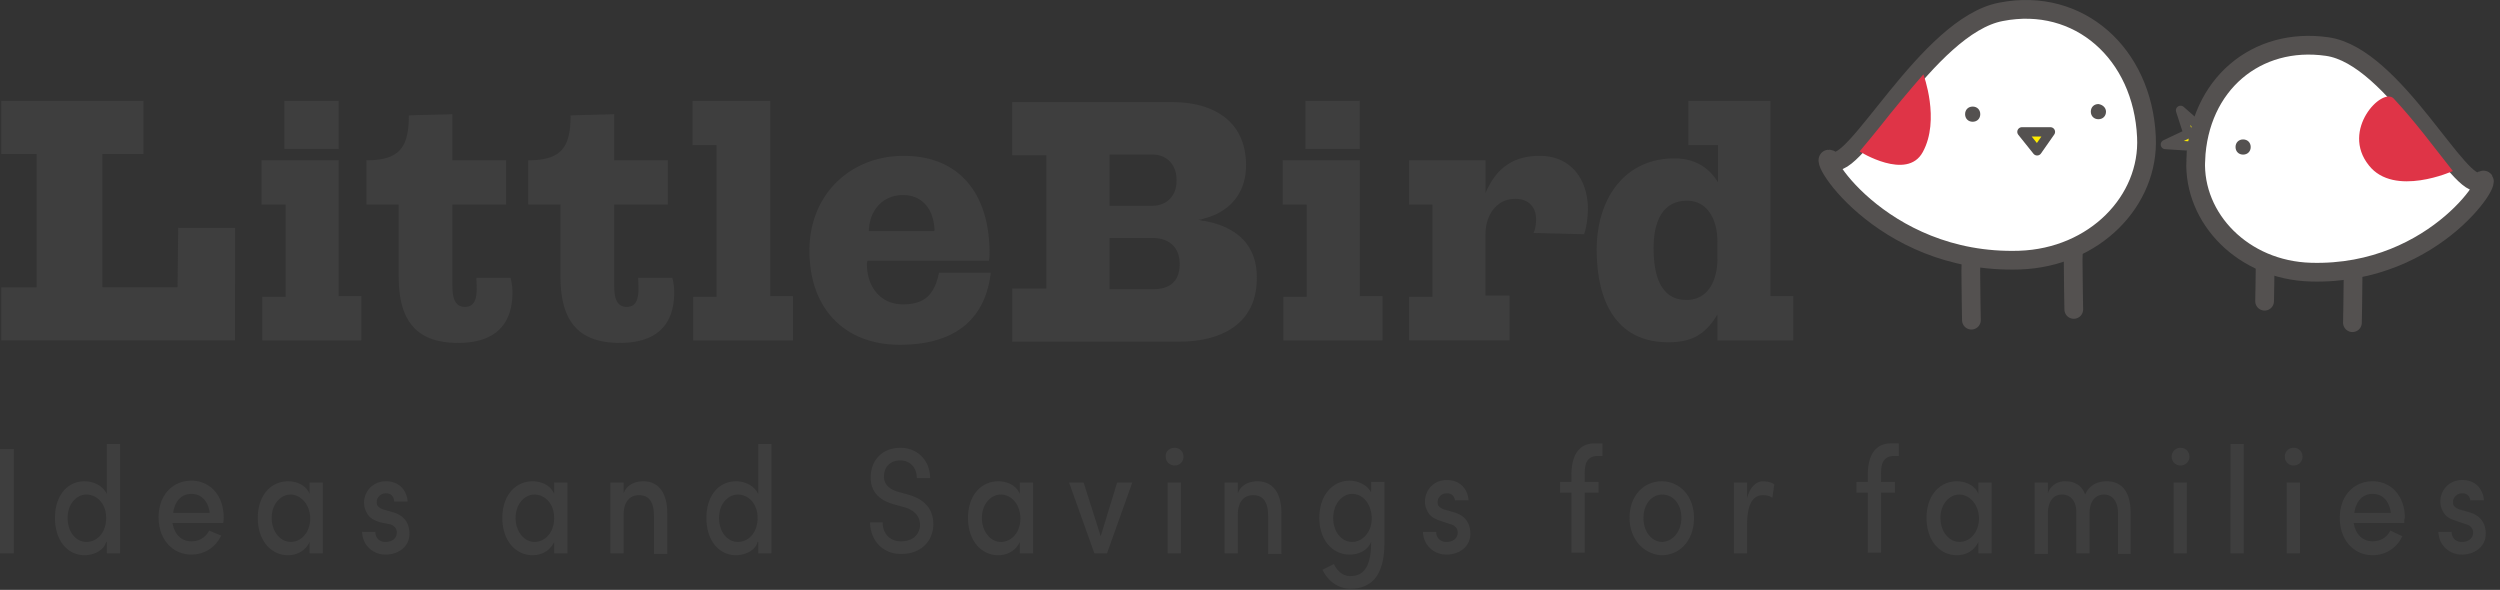 <svg xmlns="http://www.w3.org/2000/svg" width="267" height="63"><rect width="100%" height="100%" fill="#333333" stroke="none"/><g fill="none"><path fill="#3E3E3E" d="M1.484 47.959v11.135H0V47.959zm9.853 9.92c-.27 1.013-1.484 1.418-2.294 1.418-1.822 0-3.171-1.553-3.171-3.982 0-2.43 1.35-3.914 3.171-3.914.877 0 1.89.405 2.362 1.35v-5.33h1.417v11.674h-1.417V57.88h-.068v-.001zm-2.092-5.061c-1.08 0-2.024 1.012-2.024 2.496 0 1.485.877 2.564 2.024 2.564 1.08 0 2.092-.944 2.092-2.564s-1.08-2.496-2.092-2.496zm14.576 3.037h-5.398c.202 1.215.945 1.957 2.024 1.957.742 0 1.484-.338 1.89-1.148l1.282.54c-.607 1.282-1.822 2.024-3.172 2.024-1.957 0-3.509-1.552-3.509-3.98 0-2.43 1.552-3.914 3.509-3.914 1.957 0 3.441 1.552 3.441 3.914.001.202.001.472-.067.607zm-1.417-1.08c-.203-1.35-.945-2.025-1.957-2.025s-1.754.676-1.957 2.025h3.914zm10.662 3.104c-.472 1.013-1.417 1.418-2.294 1.418-1.822 0-3.239-1.553-3.239-3.982 0-2.43 1.417-3.914 3.239-3.914.81 0 1.89.338 2.294 1.35v-1.214h1.417v7.558h-1.417v-1.216zm-2.024-5.061c-1.08 0-2.024 1.012-2.024 2.496 0 1.485.945 2.564 2.024 2.564 1.079 0 2.092-.944 2.092-2.564-.068-1.62-1.147-2.496-2.092-2.496zm11.067.742c-.067-.674-.473-.876-.877-.876-.54 0-.81.337-.945.607-.067.202-.067.539 0 .674.203.27.473.405.743.473l.944.27c1.417.406 1.755 1.418 1.755 2.295 0 1.418-1.215 2.227-2.564 2.227-1.215 0-2.429-.877-2.497-2.43h1.417c0 .676.472 1.08 1.08 1.08.742 0 1.215-.404 1.215-1.012 0-.338-.203-.742-.743-.877l-1.012-.203c-.81-.27-1.214-.473-1.552-1.215-.203-.404-.27-1.08-.068-1.62.27-.81 1.013-1.552 2.227-1.552 1.08 0 2.092.607 2.294 2.025v.135h-1.417zm17.074 4.319c-.473 1.013-1.417 1.418-2.294 1.418-1.822 0-3.239-1.553-3.239-3.982 0-2.43 1.417-3.914 3.239-3.914.81 0 1.89.338 2.294 1.35v-1.214H60.6v7.558h-1.417v-1.216zm-2.093-5.061c-1.08 0-2.024 1.012-2.024 2.496 0 1.485.945 2.564 2.024 2.564 1.08 0 2.092-.944 2.092-2.564.001-1.62-1.079-2.496-2.092-2.496zm9.515 6.276h-1.417v-7.558h1.417v1.147c.337-.945 1.282-1.283 2.092-1.283 1.62 0 2.564 1.215 2.564 3.375v4.387h-1.417V55.18c0-1.62-.54-2.294-1.62-2.294-.877 0-1.62.607-1.62 2.092v4.116h.001zm14.307-1.215c-.27 1.013-1.485 1.418-2.294 1.418-1.822 0-3.172-1.553-3.172-3.982 0-2.43 1.35-3.914 3.172-3.914.877 0 1.89.405 2.362 1.35v-5.33h1.417v11.674H80.98V57.88h-.068v-.001zm-2.092-5.061c-1.08 0-2.025 1.012-2.025 2.496 0 1.485.877 2.564 2.025 2.564 1.08 0 2.092-.944 2.092-2.564s-1.079-2.496-2.092-2.496zm15.454 3.037c0 .944.607 1.957 1.957 1.957s1.957-.811 2.024-1.62c.067-1.282-.945-1.822-1.687-2.024l-1.215-.338c-2.024-.607-2.362-1.89-2.362-2.834 0-1.89 1.282-3.172 3.171-3.172 1.755 0 3.172 1.282 3.172 3.239h-1.417c0-1.147-.743-1.89-1.755-1.89-1.147 0-1.754.742-1.754 1.755 0 .472.203 1.147 1.35 1.552l1.215.338c1.215.338 2.834 1.146 2.699 3.44-.135 1.554-1.282 2.903-3.441 2.903-2.16 0-3.307-1.688-3.307-3.375h1.35v.069zm14.643 2.024c-.472 1.013-1.417 1.418-2.294 1.418-1.822 0-3.239-1.553-3.239-3.982 0-2.43 1.417-3.914 3.239-3.914.81 0 1.89.338 2.294 1.35v-1.214h1.417v7.558h-1.417v-1.216zm-2.024-5.061c-1.08 0-2.024 1.012-2.024 2.496 0 1.485.945 2.564 2.024 2.564 1.079 0 2.092-.944 2.092-2.564-.068-1.62-1.08-2.496-2.092-2.496zm8.84-1.282 1.822 5.735 1.754-5.735h1.62l-2.699 7.558h-1.35l-2.7-7.558zm9.718-3.712c.54 0 .944.405.944.945a.922.922 0 0 1-.944.944.923.923 0 0 1-.945-.944c-.067-.54.405-.945.945-.945zm-.743 3.712v7.558h1.417v-7.558h-1.417zm7.491 7.558h-1.417v-7.558h1.417v1.147c.338-.945 1.282-1.283 2.092-1.283 1.619 0 2.564 1.215 2.564 3.375v4.387h-1.417V55.18c0-1.62-.54-2.294-1.62-2.294-.877 0-1.619.607-1.619 2.092v4.116zm11.946.135c-1.822 0-3.24-1.552-3.24-3.914 0-2.43 1.418-3.98 3.24-3.98.809 0 1.889.404 2.293 1.28V51.47h1.418v6.479c0 3.576-1.418 4.926-3.645 4.926-1.215 0-2.361-.742-2.969-2.024l1.215-.607c.404.81 1.012 1.282 1.754 1.282 1.484 0 2.228-1.08 2.228-3.645-.406.943-1.351 1.348-2.294 1.348zm.269-6.48c-1.08 0-2.025 1.08-2.025 2.565 0 1.553.945 2.564 2.025 2.564 1.012 0 2.092-.944 2.092-2.564-.068-1.62-1.012-2.564-2.092-2.564zm11 .811c-.068-.674-.473-.876-.878-.876-.54 0-.81.337-.944.607-.068.202-.068.539 0 .674.202.27.473.405.742.473l.944.27c1.417.406 1.755 1.418 1.755 2.295 0 1.418-1.215 2.227-2.564 2.227-1.215 0-2.43-.877-2.497-2.43h1.417c0 .676.473 1.08 1.08 1.08.742 0 1.215-.404 1.215-1.012 0-.338-.203-.742-.742-.877l-1.013-.338c-.81-.27-1.214-.473-1.552-1.215-.203-.404-.27-1.08-.068-1.62.271-.81 1.014-1.552 2.228-1.552 1.079 0 2.093.607 2.294 2.025v.135h-1.416v.135h-.001zm15.723-4.86h-.473c-1.35 0-1.416 1.08-1.416 2.026v.742h1.484v1.146h-1.484v6.41h-1.418v-6.41h-1.215v-1.146h1.215v-.742c0-2.025.742-3.375 2.497-3.375h.81v1.35zm2.902 6.614c0-2.43 1.552-3.914 3.441-3.914 1.889 0 3.441 1.553 3.441 3.914 0 2.43-1.552 3.982-3.441 3.982-1.822-.067-3.441-1.62-3.441-3.982zm5.533 0c0-1.552-.944-2.496-2.024-2.496-1.147 0-2.024 1.012-2.024 2.496 0 1.553.945 2.564 2.024 2.564 1.08-.065 2.024-1.078 2.024-2.564zm7.019 3.78h-1.417v-7.558h1.417v1.687c.271-1.146.944-1.822 1.687-1.822.473 0 1.013.136 1.215.338l-.202 1.418c-.405-.271-.81-.271-1.013-.271-1.215 0-1.687 1.214-1.687 3.17v3.038zM202.787 48.7h-.473c-1.35 0-1.418 1.08-1.418 2.026v.742h1.485v1.146h-1.485v6.41h-1.416v-6.41h-1.215v-1.146h1.215v-.742c0-2.025.742-3.375 2.496-3.375h.811v1.35zm8.502 9.179c-.473 1.013-1.416 1.418-2.294 1.418-1.822 0-3.239-1.553-3.239-3.982 0-2.43 1.417-3.914 3.239-3.914.81 0 1.89.338 2.294 1.35v-1.214h1.418v7.558h-1.418v-1.216zm-2.023-5.061c-1.08 0-2.025 1.012-2.025 2.496 0 1.485.945 2.564 2.025 2.564 1.079 0 2.092-.944 2.092-2.564-.069-1.62-1.148-2.496-2.092-2.496zm13.9 1.957v4.318h-1.416v-4.387c0-1.214-.607-1.89-1.553-1.89-.877 0-1.484.743-1.484 2.025v4.319h-1.418v-7.626h1.418v1.147c.338-.945 1.146-1.283 1.822-1.283 1.079 0 1.822.473 2.159 1.418.54-1.215 1.62-1.418 2.294-1.418 1.688 0 2.564 1.215 2.564 3.375v4.387h-1.35v-4.387c0-1.215-.607-1.957-1.484-1.957s-1.552.677-1.552 1.959zm9.719-6.951c.539 0 .944.405.944.945a.922.922 0 0 1-.944.944.922.922 0 0 1-.945-.944.922.922 0 0 1 .945-.945zm-.743 3.712v7.558h1.417v-7.558h-1.417zm7.491-4.116v11.674h-1.418V47.42zm5.33.404c.541 0 .945.405.945.945a.922.922 0 0 1-.945.944.921.921 0 0 1-.943-.944c0-.54.404-.945.943-.945zm-.742 3.712v7.558h1.418v-7.558h-1.418zm12.552 4.319h-5.398c.202 1.215.944 1.957 2.023 1.957.742 0 1.485-.338 1.891-1.148l1.281.607c-.607 1.283-1.822 2.025-3.172 2.025-1.957 0-3.509-1.553-3.509-3.982 0-2.43 1.552-3.914 3.509-3.914 1.957 0 3.442 1.553 3.442 3.914-.067.136-.067.406-.067.54zm-1.418-1.08c-.201-1.35-.944-2.025-1.957-2.025-1.012 0-1.754.676-1.957 2.025h3.914zm8.504-1.215c-.068-.674-.473-.876-.878-.876-.54 0-.81.337-.944.607-.068.202-.068.539 0 .674.202.27.473.405.742.473l.945.27c1.416.406 1.754 1.418 1.754 2.295 0 1.418-1.215 2.227-2.564 2.227-1.215 0-2.43-.877-2.496-2.43h1.416c0 .676.473 1.08 1.08 1.08.742 0 1.215-.404 1.215-1.012 0-.338-.203-.742-.742-.877l-1.013-.338c-.81-.27-1.214-.473-1.552-1.215-.203-.404-.27-1.08-.067-1.62.27-.81 1.013-1.552 2.227-1.552 1.08 0 2.093.607 2.294 2.025v.135h-1.416v.135h-.001zM.135 36.352v-5.668h3.779v-14.24H.135v-5.668h15.184v5.669h-4.386v14.238h8.03l.068-6.344h6.073V36.35H.135zm27.87 0v-4.656h2.497v-9.852h-2.564v-4.725h8.233v14.51H38.6v4.723H28.005zm2.362-20.448v-5.128h5.804v5.128h-5.804zm18.558 20.718c-4.521 0-6.344-2.43-6.344-7.085v-7.693H39.14v-4.725c3.577 0 4.521-1.416 4.521-4.791 1.552-.067 3.104-.067 4.656-.135v4.926h5.736v4.725h-5.736v8.502c0 1.08.067 2.43 1.35 2.43 1.552 0 1.215-2.092 1.215-3.104h3.644c.135.539.202 1.012.202 1.552.001 3.846-2.294 5.398-5.803 5.398zm17.276 0c-4.521 0-6.343-2.43-6.343-7.085v-7.693h-3.442v-4.725c3.577 0 4.521-1.416 4.521-4.791 1.552-.067 3.104-.067 4.656-.135v4.926h5.736v4.725h-5.736v8.502c0 1.08.068 2.43 1.35 2.43 1.552 0 1.215-2.092 1.215-3.104h3.644a6.12 6.12 0 0 1 .203 1.552c-.001 3.846-2.295 5.398-5.804 5.398zm7.828-.27v-4.656h2.497V15.5h-2.564v-4.724h8.3v20.853h2.43v4.723H74.029zm22.067.472c-5.871 0-9.65-3.846-9.65-10.055 0-6.073 4.454-10.123 10.055-10.123 6.074 0 9.178 4.185 9.178 10.326 0 .27 0 .607-.067.877H92.654s-.067.202-.067.338c0 2.496 1.484 4.318 3.846 4.318 2.294 0 3.375-1.012 3.847-3.375h5.534c-.675 5.67-4.657 7.694-9.718 7.694zm.337-15.993c-2.092 0-3.577 1.552-3.644 3.847h6.951l.068-.067c-.068-2.228-1.283-3.78-3.375-3.78zm29.558 15.656h-17.883v-5.67h3.644V16.58h-3.644v-5.67h17.141c3.981 0 7.828 1.756 7.828 6.75 0 3.036-1.822 4.993-4.454 5.668-.202.067-.405.135-.607.135.203.067.405.135.607.135 3.038.54 5.601 2.227 5.601 6.006.067 5.197-4.117 6.883-8.233 6.883zm-2.834-19.975H118.5v5.467h4.521c1.62 0 2.632-1.08 2.632-2.632.068-1.687-1.012-2.835-2.496-2.835zm0 8.908H118.5v5.467h4.657c1.754 0 2.834-.811 2.834-2.7 0-1.89-1.283-2.767-2.834-2.767zm13.902 10.932v-4.656h2.496v-9.852h-2.564v-4.725h8.233v14.51h2.429v4.723h-10.594zm2.361-20.448v-5.128h5.804v5.128h-5.804zm29.76 9.112-5.398-.135c.203-.406.27-1.014.27-1.485 0-1.147-.674-2.16-2.227-2.16-2.092 0-3.172 1.89-3.172 3.712v6.613h2.564v4.79h-10.729v-4.655h2.497v-9.852h-2.497v-4.725h8.165v3.51c1.08-2.564 2.834-3.982 5.804-3.982 3.239 0 5.129 2.43 5.129 5.67-.001 1.01-.203 2.158-.406 2.699zm14.239 11.336v-2.766c-1.282 2.159-2.767 2.969-5.264 2.969-5.062 0-7.626-3.711-7.626-9.92 0-5.398 2.97-9.718 8.301-9.718 2.227 0 3.711 1.013 4.656 2.564V15.5h-3.172v-4.724h8.773v20.853h2.43v4.723h-8.098zm0-10.594c0-2.228-1.013-4.32-3.239-4.32-2.834 0-3.576 2.565-3.576 5.063 0 2.496.539 5.533 3.509 5.533 2.362 0 3.307-2.16 3.307-4.387v-1.89h-.001z"/><path fill="#FFF" stroke="#545150" stroke-linecap="round" stroke-linejoin="round" stroke-width="2" d="M210.547 34.193s-.067-3.712-.067-5.264c0-1.553.271-6.682.271-6.682m10.728 10.798s-.067-3.711-.067-5.264c0-1.551.27-6.68.27-6.68"/><path fill="#FFF" stroke="#545150" stroke-width="2" d="M229.24 14.623c.338 6.815-5.533 12.889-13.564 13.158-15.049.473-22.337-12.214-20.043-10.662 2.362 1.553 10.19-14.373 18.086-15.857 8.301-1.62 15.116 4.453 15.521 13.36z"/><path fill="#545150" d="M211.492 12.193c0 .473-.338.81-.811.81-.472 0-.809-.337-.809-.81 0-.473.337-.811.809-.811.473 0 .811.339.811.81zm13.429-.269c0 .473-.337.809-.81.809-.473 0-.811-.336-.811-.81 0-.472.338-.81.811-.81.473.069.81.406.81.81z"/><path fill="#DF3447" d="M198.603 16.175s5.062 3.172 6.749.067c1.889-3.441.066-8.301.066-8.301s-1.889 2.16-3.576 4.252c-1.417 1.823-3.239 3.982-3.239 3.982z"/><path fill="#FFED00" stroke="#545150" stroke-linecap="round" stroke-linejoin="round" d="M215.945 14.083h3.037l-1.417 2.024z"/><path fill="#FFF" stroke="#545150" stroke-linecap="round" stroke-linejoin="round" stroke-width="2" d="M251.24 34.463s.066-3.375.066-4.791c0-1.418-.202-6.006-.202-6.006m-9.245 8.502s.067-3.374.067-4.791c0-1.417-.202-6.006-.202-6.006"/><path fill="#FFED00" stroke="#545150" stroke-linecap="round" stroke-linejoin="round" d="m235.111 13.746-2.226-1.957.808 2.496-2.428 1.148 3.171.202"/><path fill="#FFF" stroke="#545150" stroke-width="2" d="M234.504 17.119c-.27 6.209 5.061 11.742 12.281 11.945 13.633.404 20.313-11.135 18.153-9.718-2.16 1.417-9.177-13.362-16.398-14.373-7.558-1.08-13.698 4.048-14.036 12.146z"/><path fill="#DF3447" d="M261.969 18.267s-6.275 2.835-8.975-.606c-3.037-3.78 1.417-8.37 2.632-7.154 1.013 1.08 2.092 2.362 3.172 3.712 1.686 2.158 3.171 4.048 3.171 4.048z"/><path fill="#545150" d="M240.375 15.703c0 .472-.338.809-.811.809-.472 0-.809-.337-.809-.81 0-.472.337-.81.809-.81.473 0 .811.338.811.81z"/></g></svg>